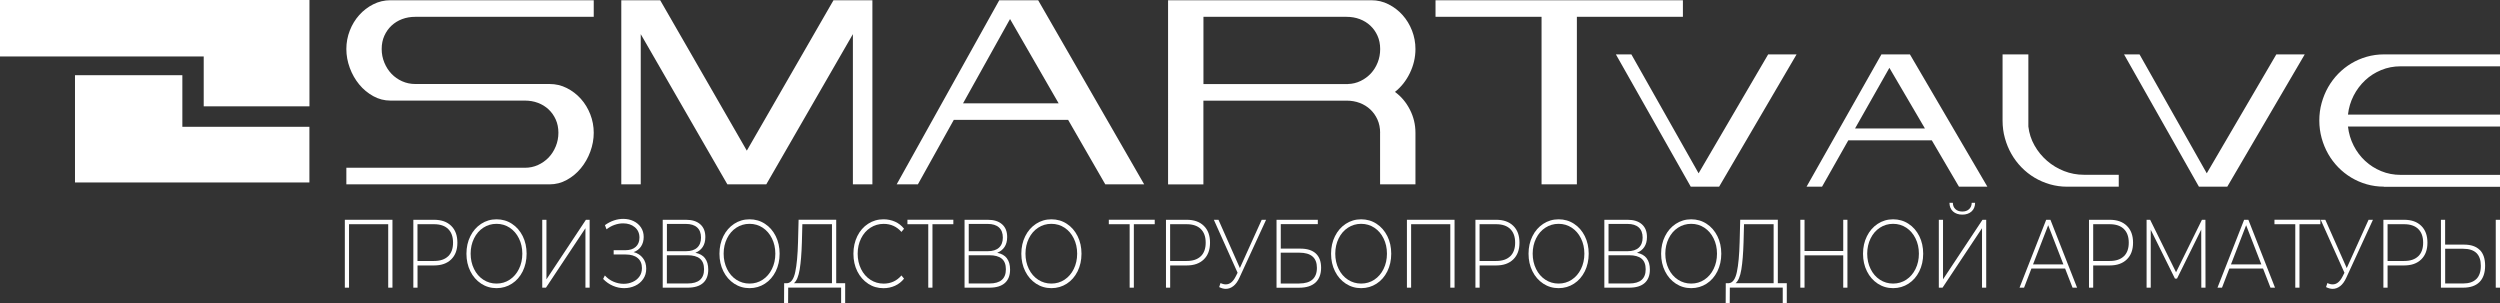 <?xml version="1.0" encoding="UTF-8"?>
<svg id="_Слой_1" data-name="Слой 1" xmlns="http://www.w3.org/2000/svg" viewBox="0 0 524.39 63.59">
  <rect x="0" y="0" width="524.39" height="63.59" fill="#333333" stroke="none"/>
  <defs>
    <style>
      .cls-1 {
        fill: #fff;
      }
    </style>
  </defs>
  <g>
    <path class="cls-1" d="M72.65,38.67v-3.48h37.44c.99,0,1.91-.19,2.76-.58s1.59-.91,2.22-1.56c.63-.66,1.13-1.44,1.5-2.34.37-.9.56-1.85.56-2.86s-.19-1.96-.56-2.78c-.37-.82-.87-1.53-1.5-2.12-.63-.59-1.37-1.05-2.22-1.37-.85-.32-1.77-.48-2.76-.48h-28.18c-1.29,0-2.49-.31-3.61-.93-1.12-.62-2.11-1.43-2.95-2.45-.84-1.02-1.5-2.18-1.98-3.48-.48-1.3-.72-2.62-.72-3.96s.24-2.63.72-3.86c.48-1.24,1.14-2.32,1.98-3.26.84-.94,1.82-1.69,2.95-2.26,1.12-.57,2.33-.85,3.61-.85h42.63v3.48h-37.44c-.99,0-1.91.16-2.76.48-.85.32-1.59.78-2.22,1.37-.63.59-1.13,1.3-1.5,2.12-.37.82-.56,1.75-.56,2.78s.19,1.96.56,2.86c.37.9.87,1.68,1.5,2.34.63.66,1.37,1.18,2.22,1.56s1.77.58,2.76.58h28.18c1.28,0,2.49.28,3.61.85,1.12.57,2.11,1.32,2.95,2.26.84.94,1.5,2.03,1.98,3.26s.72,2.52.72,3.86-.24,2.66-.72,3.96c-.48,1.3-1.14,2.46-1.98,3.48-.84,1.02-1.82,1.83-2.95,2.45-1.12.62-2.33.93-3.61.93h-42.63Z"/>
    <path class="cls-1" d="M182.98,38.67h-4.08V7.16l-18.17,31.51h-8.16l-18.17-31.51v31.51h-4.08V.05h8.16l18.17,31.55L174.83.05h8.16v38.62Z"/>
    <path class="cls-1" d="M209.6.05h8.16l22.24,38.62h-8.16l-7.79-13.52h-23.99l-7.53,13.52h-4.45L209.6.05ZM202,21.68h20.06l-10.2-17.69-9.86,17.69Z"/>
    <path class="cls-1" d="M289.49,27.86c0-1.03-.19-1.96-.56-2.78-.37-.82-.87-1.53-1.5-2.12-.63-.59-1.37-1.05-2.22-1.37-.85-.32-1.77-.48-2.76-.48h-30.03v17.57h-7.41V.05h42.63c1.29,0,2.49.28,3.61.85,1.12.57,2.11,1.32,2.95,2.26.84.94,1.5,2.03,1.98,3.26.48,1.24.72,2.52.72,3.86,0,1.75-.39,3.43-1.17,5.04s-1.82,2.93-3.13,3.96c1.31.95,2.35,2.19,3.13,3.71s1.17,3.14,1.17,4.87v10.81h-7.42v-10.81ZM282.75,17.62c.94-.02,1.82-.24,2.65-.64.83-.4,1.54-.93,2.15-1.58.61-.66,1.08-1.42,1.43-2.3.35-.88.52-1.81.52-2.82s-.19-1.96-.56-2.78c-.37-.82-.87-1.53-1.5-2.12-.63-.59-1.37-1.05-2.22-1.37-.85-.32-1.77-.48-2.76-.48h-30.03v14.1h30.33Z"/>
    <path class="cls-1" d="M301.1.05h51.9v3.48h-22.24v35.14h-7.41V3.53h-22.24V.05Z"/>
  </g>
  <g>
    <path class="cls-1" d="M338.94,11.41h3.25l14.1,24.94,14.59-24.94h5.96l-16.24,27.74h-5.96l-15.7-27.74Z"/>
    <path class="cls-1" d="M394.66,11.41h5.96l16.24,27.74h-5.96l-5.69-9.71h-17.52l-5.5,9.71h-3.25l15.7-27.74ZM389.11,26.94h14.65l-7.45-12.71-7.2,12.71Z"/>
    <path class="cls-1" d="M420.05,11.41h5.41v15.12c.16,1.42.59,2.75,1.29,3.98.69,1.23,1.57,2.3,2.63,3.22s2.25,1.63,3.57,2.15c1.33.52,2.71.78,4.16.78h7.31v2.5h-10.83c-1.25,0-2.45-.17-3.6-.5s-2.23-.8-3.24-1.4c-1-.6-1.91-1.32-2.73-2.16-.82-.84-1.53-1.78-2.11-2.8-.59-1.03-1.04-2.13-1.37-3.32-.33-1.18-.49-2.41-.49-3.69v-13.87Z"/>
    <path class="cls-1" d="M445.53,11.41h3.25l14.1,24.94,14.59-24.94h5.96l-16.24,27.74h-5.96l-15.7-27.74Z"/>
    <path class="cls-1" d="M500.02,39.15c-1.25,0-2.45-.17-3.6-.5s-2.23-.8-3.23-1.4c-1-.6-1.91-1.32-2.73-2.16-.82-.84-1.53-1.78-2.11-2.8s-1.04-2.13-1.37-3.32c-.32-1.18-.49-2.41-.49-3.69s.16-2.51.49-3.69c.33-1.18.78-2.29,1.37-3.32s1.29-1.96,2.11-2.8c.82-.84,1.73-1.56,2.73-2.16,1-.6,2.08-1.07,3.23-1.4,1.16-.33,2.36-.5,3.6-.5h24.37v2.5h-20.85c-1.44,0-2.8.26-4.06.78-1.26.52-2.39,1.23-3.37,2.15-.98.92-1.79,1.99-2.42,3.22-.63,1.23-1.03,2.56-1.19,3.98h31.89v2.5h-31.89c.16,1.42.56,2.76,1.19,4,.63,1.24,1.44,2.31,2.42,3.22.98.91,2.11,1.62,3.37,2.14s2.62.78,4.06.78h20.85v2.5h-24.37Z"/>
  </g>
  <g>
    <path class="cls-1" d="M82.32,46.1v14.24h-.89v-13.31h-8.22v13.31h-.88v-14.24h9.99Z"/>
    <path class="cls-1" d="M94.64,47.37c.87.85,1.3,2.02,1.3,3.53s-.43,2.66-1.3,3.51-2.06,1.27-3.59,1.27h-3.47v4.66h-.88v-14.24h4.35c1.53,0,2.72.42,3.59,1.27ZM94.01,53.75c.68-.66,1.02-1.61,1.02-2.85s-.34-2.19-1.02-2.86-1.67-1.01-2.97-1.01h-3.47v7.71h3.47c1.3,0,2.28-.33,2.97-1Z"/>
    <path class="cls-1" d="M100.92,59.49c-.96-.63-1.72-1.5-2.26-2.59-.55-1.1-.82-2.33-.82-3.68s.27-2.58.82-3.68c.55-1.1,1.3-1.96,2.26-2.59s2.04-.95,3.23-.95,2.27.31,3.23.94c.96.62,1.71,1.49,2.26,2.58.55,1.1.82,2.33.82,3.7s-.28,2.6-.82,3.7c-.55,1.1-1.3,1.96-2.26,2.58-.96.62-2.04.94-3.23.94s-2.27-.32-3.23-.95ZM106.91,58.67c.82-.54,1.47-1.29,1.94-2.25.47-.96.71-2.02.71-3.21s-.24-2.25-.71-3.2c-.47-.96-1.12-1.71-1.94-2.25-.82-.54-1.74-.81-2.76-.81s-1.94.27-2.77.81c-.83.54-1.48,1.29-1.95,2.25-.47.96-.71,2.02-.71,3.2s.24,2.25.71,3.21c.47.96,1.12,1.71,1.95,2.25.83.54,1.75.81,2.77.81s1.94-.27,2.76-.81Z"/>
    <path class="cls-1" d="M113.74,46.1h.88v12.49l8.28-12.49h.78v14.24h-.88v-12.47l-8.28,12.47h-.78v-14.24Z"/>
    <path class="cls-1" d="M134.85,54.13c.47.61.7,1.35.7,2.22s-.21,1.55-.64,2.18c-.43.62-.99,1.1-1.7,1.42-.71.33-1.47.49-2.29.49s-1.58-.16-2.35-.49-1.45-.81-2.06-1.44l.36-.73c.53.58,1.14,1.02,1.83,1.31.69.29,1.39.44,2.11.44s1.32-.13,1.91-.4c.59-.26,1.06-.64,1.41-1.14.35-.49.52-1.08.52-1.76,0-.91-.3-1.61-.9-2.11-.6-.5-1.45-.74-2.53-.74h-2.5v-.9h2.46c.93,0,1.65-.23,2.17-.7.52-.47.78-1.12.78-1.94,0-.92-.33-1.65-.98-2.19-.65-.54-1.47-.8-2.44-.8-.59,0-1.18.1-1.78.31-.6.2-1.17.52-1.71.94l-.33-.88c.6-.43,1.23-.76,1.88-.98s1.3-.33,1.95-.33c.79,0,1.51.15,2.16.46.65.31,1.17.75,1.56,1.32.39.58.58,1.25.58,2.02s-.19,1.44-.56,1.99c-.38.56-.89.95-1.55,1.18.82.22,1.47.63,1.93,1.24Z"/>
    <path class="cls-1" d="M147.88,54.17c.46.6.68,1.39.68,2.38,0,1.22-.36,2.16-1.09,2.81-.73.65-1.81.98-3.24.98h-5.22v-14.24h4.89c1.27,0,2.26.31,2.98.94s1.07,1.52,1.07,2.69c0,.83-.19,1.52-.55,2.07-.37.56-.89.96-1.54,1.22.9.18,1.58.56,2.04,1.16ZM139.89,52.69h3.99c1.02,0,1.8-.24,2.34-.73.54-.49.82-1.19.82-2.12s-.27-1.65-.82-2.14-1.32-.73-2.34-.73h-3.99v5.72ZM147.68,56.49c0-1.02-.29-1.76-.87-2.24-.58-.47-1.43-.71-2.57-.71h-4.36v5.92h4.36c2.29,0,3.44-.99,3.44-2.97Z"/>
    <path class="cls-1" d="M153.99,59.49c-.96-.63-1.72-1.5-2.26-2.59-.55-1.1-.82-2.33-.82-3.68s.27-2.58.82-3.68c.55-1.1,1.3-1.96,2.26-2.59s2.04-.95,3.23-.95,2.27.31,3.23.94c.96.62,1.71,1.49,2.26,2.58.55,1.1.82,2.33.82,3.7s-.28,2.6-.82,3.7c-.55,1.1-1.3,1.96-2.26,2.58-.96.62-2.04.94-3.23.94s-2.27-.32-3.23-.95ZM159.98,58.67c.82-.54,1.47-1.29,1.94-2.25.47-.96.71-2.02.71-3.21s-.24-2.25-.71-3.2c-.47-.96-1.12-1.71-1.94-2.25-.82-.54-1.74-.81-2.76-.81s-1.94.27-2.77.81c-.83.54-1.48,1.29-1.95,2.25-.47.96-.71,2.02-.71,3.2s.24,2.25.71,3.21c.47.96,1.12,1.71,1.95,2.25.83.54,1.75.81,2.77.81s1.94-.27,2.76-.81Z"/>
    <path class="cls-1" d="M177.28,59.4v4.19h-.85v-3.26h-11.1l-.02,3.26h-.85l.02-4.19h.66c.8-.08,1.36-.87,1.67-2.36.32-1.49.51-3.58.58-6.27l.12-4.68h7.89v13.31h1.87ZM167.74,56.51c-.24,1.46-.64,2.43-1.21,2.89h7.98v-12.37h-6.21l-.1,3.83c-.07,2.31-.22,4.19-.46,5.66Z"/>
    <path class="cls-1" d="M182.09,59.5c-.95-.62-1.71-1.49-2.26-2.58-.55-1.1-.82-2.33-.82-3.7s.28-2.6.82-3.7c.55-1.1,1.3-1.96,2.26-2.58.95-.62,2.03-.94,3.22-.94.88,0,1.69.17,2.43.5.74.33,1.37.82,1.89,1.48l-.55.67c-.97-1.12-2.22-1.69-3.73-1.69-1.02,0-1.94.27-2.78.81-.83.54-1.49,1.29-1.96,2.25-.47.96-.71,2.02-.71,3.2s.24,2.25.71,3.21c.47.96,1.13,1.71,1.96,2.25.83.54,1.76.81,2.78.81,1.5,0,2.75-.57,3.73-1.71l.55.67c-.52.65-1.15,1.15-1.9,1.49s-1.55.51-2.42.51c-1.19,0-2.26-.31-3.22-.94Z"/>
    <path class="cls-1" d="M199.96,47.03h-4.37v13.31h-.88v-13.31h-4.37v-.94h9.63v.94Z"/>
    <path class="cls-1" d="M211.19,54.17c.46.6.68,1.39.68,2.38,0,1.22-.36,2.16-1.09,2.81-.73.65-1.81.98-3.24.98h-5.22v-14.24h4.89c1.27,0,2.26.31,2.98.94s1.07,1.52,1.07,2.69c0,.83-.19,1.52-.55,2.07-.37.56-.89.96-1.54,1.22.9.18,1.58.56,2.04,1.16ZM203.2,52.69h3.99c1.02,0,1.8-.24,2.34-.73.54-.49.82-1.19.82-2.12s-.27-1.65-.82-2.14-1.32-.73-2.34-.73h-3.99v5.72ZM210.99,56.49c0-1.02-.29-1.76-.87-2.24-.58-.47-1.43-.71-2.57-.71h-4.36v5.92h4.36c2.29,0,3.44-.99,3.44-2.97Z"/>
    <path class="cls-1" d="M217.31,59.49c-.96-.63-1.72-1.5-2.26-2.59-.55-1.1-.82-2.33-.82-3.68s.27-2.58.82-3.68c.55-1.1,1.3-1.96,2.26-2.59s2.04-.95,3.23-.95,2.27.31,3.23.94c.96.62,1.71,1.49,2.26,2.58.55,1.1.82,2.33.82,3.7s-.28,2.6-.82,3.7c-.55,1.1-1.3,1.96-2.26,2.58-.96.62-2.04.94-3.23.94s-2.27-.32-3.23-.95ZM223.29,58.67c.82-.54,1.47-1.29,1.94-2.25.47-.96.71-2.02.71-3.21s-.24-2.25-.71-3.2c-.47-.96-1.12-1.71-1.94-2.25-.82-.54-1.74-.81-2.76-.81s-1.94.27-2.77.81c-.83.54-1.48,1.29-1.95,2.25-.47.96-.71,2.02-.71,3.2s.24,2.25.71,3.21c.47.96,1.12,1.71,1.95,2.25.83.54,1.75.81,2.77.81s1.94-.27,2.76-.81Z"/>
    <path class="cls-1" d="M242.2,47.03h-4.37v13.31h-.88v-13.31h-4.37v-.94h9.63v.94Z"/>
    <path class="cls-1" d="M252.51,47.37c.87.85,1.3,2.02,1.3,3.53s-.43,2.66-1.3,3.51-2.06,1.27-3.59,1.27h-3.47v4.66h-.88v-14.24h4.35c1.53,0,2.72.42,3.59,1.27ZM251.88,53.75c.68-.66,1.02-1.61,1.02-2.85s-.34-2.19-1.02-2.86-1.67-1.01-2.97-1.01h-3.47v7.71h3.47c1.3,0,2.28-.33,2.97-1Z"/>
    <path class="cls-1" d="M265.57,46.1l-5.6,12.17c-.36.79-.78,1.37-1.28,1.75-.49.38-1.02.57-1.57.57-.43,0-.89-.12-1.39-.37l.28-.85c.39.19.76.28,1.11.28.82,0,1.5-.54,2.05-1.61l.42-.83-4.98-11.11h.97l4.49,10.13,4.58-10.13h.92Z"/>
    <path class="cls-1" d="M267.76,46.1h8.66v.92h-7.77v5.13h4.11c1.42,0,2.5.34,3.24,1.02.74.68,1.11,1.68,1.11,2.99s-.39,2.39-1.18,3.11c-.79.72-1.93,1.08-3.42,1.08h-4.75v-14.24ZM272.53,59.46c1.22,0,2.13-.27,2.76-.82.62-.55.94-1.37.94-2.45,0-2.13-1.23-3.19-3.7-3.19h-3.89v6.47h3.89Z"/>
    <path class="cls-1" d="M282.28,59.49c-.96-.63-1.72-1.5-2.26-2.59-.55-1.1-.82-2.33-.82-3.68s.27-2.58.82-3.68c.55-1.1,1.3-1.96,2.26-2.59s2.04-.95,3.23-.95,2.27.31,3.23.94c.96.62,1.71,1.49,2.26,2.58.55,1.1.82,2.33.82,3.7s-.28,2.6-.82,3.7c-.55,1.1-1.3,1.96-2.26,2.58-.96.62-2.04.94-3.23.94s-2.27-.32-3.23-.95ZM288.27,58.67c.82-.54,1.47-1.29,1.94-2.25.47-.96.71-2.02.71-3.21s-.24-2.25-.71-3.2c-.47-.96-1.12-1.71-1.94-2.25-.82-.54-1.74-.81-2.76-.81s-1.94.27-2.77.81c-.83.54-1.48,1.29-1.95,2.25-.47.96-.71,2.02-.71,3.2s.24,2.25.71,3.21c.47.96,1.12,1.71,1.95,2.25.83.54,1.75.81,2.77.81s1.94-.27,2.76-.81Z"/>
    <path class="cls-1" d="M305.1,46.1v14.24h-.89v-13.31h-8.22v13.31h-.88v-14.24h9.99Z"/>
    <path class="cls-1" d="M317.42,47.37c.87.85,1.3,2.02,1.3,3.53s-.43,2.66-1.3,3.51-2.06,1.27-3.59,1.27h-3.47v4.66h-.88v-14.24h4.35c1.53,0,2.72.42,3.59,1.27ZM316.79,53.75c.68-.66,1.02-1.61,1.02-2.85s-.34-2.19-1.02-2.86-1.67-1.01-2.97-1.01h-3.47v7.71h3.47c1.3,0,2.28-.33,2.97-1Z"/>
    <path class="cls-1" d="M323.7,59.49c-.96-.63-1.72-1.5-2.26-2.59-.55-1.1-.82-2.33-.82-3.68s.27-2.58.82-3.68c.55-1.1,1.3-1.96,2.26-2.59s2.04-.95,3.23-.95,2.27.31,3.23.94c.96.62,1.71,1.49,2.26,2.58.55,1.1.82,2.33.82,3.7s-.28,2.6-.82,3.7c-.55,1.1-1.3,1.96-2.26,2.58-.96.62-2.04.94-3.23.94s-2.27-.32-3.23-.95ZM329.68,58.67c.82-.54,1.47-1.29,1.94-2.25.47-.96.71-2.02.71-3.21s-.24-2.25-.71-3.2c-.47-.96-1.12-1.71-1.94-2.25-.82-.54-1.74-.81-2.76-.81s-1.94.27-2.77.81c-.83.54-1.48,1.29-1.95,2.25-.47.96-.71,2.02-.71,3.2s.24,2.25.71,3.21c.47.96,1.12,1.71,1.95,2.25.83.54,1.75.81,2.77.81s1.94-.27,2.76-.81Z"/>
    <path class="cls-1" d="M345.39,54.17c.46.6.68,1.39.68,2.38,0,1.22-.36,2.16-1.09,2.81-.73.65-1.81.98-3.24.98h-5.22v-14.24h4.89c1.27,0,2.26.31,2.98.94s1.07,1.52,1.07,2.69c0,.83-.19,1.52-.55,2.07-.37.56-.89.96-1.54,1.22.9.18,1.58.56,2.04,1.16ZM337.4,52.69h3.99c1.02,0,1.8-.24,2.34-.73.54-.49.82-1.19.82-2.12s-.27-1.65-.82-2.14-1.32-.73-2.34-.73h-3.99v5.72ZM345.19,56.49c0-1.02-.29-1.76-.87-2.24-.58-.47-1.43-.71-2.57-.71h-4.36v5.92h4.36c2.29,0,3.44-.99,3.44-2.97Z"/>
    <path class="cls-1" d="M351.51,59.49c-.96-.63-1.72-1.5-2.26-2.59-.55-1.1-.82-2.33-.82-3.68s.27-2.58.82-3.68c.55-1.1,1.3-1.96,2.26-2.59s2.04-.95,3.23-.95,2.27.31,3.23.94c.96.62,1.71,1.49,2.26,2.58.55,1.1.82,2.33.82,3.7s-.28,2.6-.82,3.7c-.55,1.1-1.3,1.96-2.26,2.58-.96.62-2.04.94-3.23.94s-2.27-.32-3.23-.95ZM357.5,58.67c.82-.54,1.47-1.29,1.94-2.25.47-.96.71-2.02.71-3.21s-.24-2.25-.71-3.2c-.47-.96-1.12-1.71-1.94-2.25-.82-.54-1.74-.81-2.76-.81s-1.94.27-2.77.81c-.83.54-1.48,1.29-1.95,2.25-.47.96-.71,2.02-.71,3.2s.24,2.25.71,3.21c.47.96,1.12,1.71,1.95,2.25.83.54,1.75.81,2.77.81s1.94-.27,2.76-.81Z"/>
    <path class="cls-1" d="M374.79,59.4v4.19h-.85v-3.26h-11.1l-.02,3.26h-.85l.02-4.19h.66c.8-.08,1.36-.87,1.67-2.36.32-1.49.51-3.58.58-6.27l.12-4.68h7.89v13.31h1.87ZM365.26,56.51c-.24,1.46-.64,2.43-1.21,2.89h7.98v-12.37h-6.21l-.1,3.83c-.07,2.31-.22,4.19-.46,5.66Z"/>
    <path class="cls-1" d="M387.51,46.1v14.24h-.88v-6.78h-8.12v6.78h-.88v-14.24h.88v6.55h8.12v-6.55h.88Z"/>
    <path class="cls-1" d="M393.86,59.49c-.96-.63-1.72-1.5-2.26-2.59-.55-1.1-.82-2.33-.82-3.68s.27-2.58.82-3.68c.55-1.1,1.3-1.96,2.26-2.59s2.04-.95,3.23-.95,2.27.31,3.23.94c.96.62,1.71,1.49,2.26,2.58.55,1.1.82,2.33.82,3.7s-.28,2.6-.82,3.7c-.55,1.1-1.3,1.96-2.26,2.58-.96.62-2.04.94-3.23.94s-2.27-.32-3.23-.95ZM399.85,58.67c.82-.54,1.47-1.29,1.94-2.25.47-.96.71-2.02.71-3.21s-.24-2.25-.71-3.2c-.47-.96-1.12-1.71-1.94-2.25-.82-.54-1.74-.81-2.76-.81s-1.94.27-2.77.81c-.83.54-1.48,1.29-1.95,2.25-.47.96-.71,2.02-.71,3.2s.24,2.25.71,3.21c.47.96,1.12,1.71,1.95,2.25.83.54,1.75.81,2.77.81s1.94-.27,2.76-.81Z"/>
    <path class="cls-1" d="M406.68,46.1h.88v12.49l8.28-12.49h.78v14.24h-.88v-12.47l-8.28,12.47h-.78v-14.24ZM409.66,44.36c-.49-.44-.74-1.05-.75-1.82h.71c.01.57.2,1.02.56,1.34.36.33.84.49,1.43.49s1.05-.16,1.41-.49.55-.77.56-1.34h.71c-.01.77-.26,1.38-.75,1.82-.49.44-1.14.66-1.93.66s-1.46-.22-1.95-.66Z"/>
    <path class="cls-1" d="M433.14,56.33h-7.04l-1.54,4.01h-.95l5.59-14.24h.89l5.59,14.24h-.95l-1.56-4.01ZM432.81,55.46l-3.19-8.22-3.18,8.22h6.37Z"/>
    <path class="cls-1" d="M446.12,47.37c.87.85,1.3,2.02,1.3,3.53s-.43,2.66-1.3,3.51-2.06,1.27-3.59,1.27h-3.47v4.66h-.88v-14.24h4.35c1.53,0,2.72.42,3.59,1.27ZM445.5,53.75c.68-.66,1.02-1.61,1.02-2.85s-.34-2.19-1.02-2.86-1.67-1.01-2.97-1.01h-3.47v7.71h3.47c1.3,0,2.28-.33,2.97-1Z"/>
    <path class="cls-1" d="M461.74,60.34l-.02-12.19-5.08,10.29h-.43l-5.08-10.25v12.15h-.87v-14.24h.75l5.43,11.01,5.43-11.01h.73l.02,14.24h-.87Z"/>
    <path class="cls-1" d="M474.66,56.33h-7.04l-1.54,4.01h-.95l5.59-14.24h.89l5.59,14.24h-.95l-1.56-4.01ZM474.33,55.46l-3.19-8.22-3.18,8.22h6.37Z"/>
    <path class="cls-1" d="M486.7,47.03h-4.37v13.31h-.88v-13.31h-4.37v-.94h9.63v.94Z"/>
    <path class="cls-1" d="M497.74,46.1l-5.6,12.17c-.36.79-.78,1.37-1.28,1.75-.49.38-1.02.57-1.57.57-.43,0-.89-.12-1.39-.37l.28-.85c.39.19.76.28,1.11.28.82,0,1.5-.54,2.05-1.61l.42-.83-4.98-11.11h.97l4.49,10.13,4.58-10.13h.92Z"/>
    <path class="cls-1" d="M507.87,47.37c.87.85,1.3,2.02,1.3,3.53s-.43,2.66-1.3,3.51-2.06,1.27-3.59,1.27h-3.47v4.66h-.88v-14.24h4.35c1.53,0,2.72.42,3.59,1.27ZM507.25,53.75c.68-.66,1.02-1.61,1.02-2.85s-.34-2.19-1.02-2.86-1.67-1.01-2.97-1.01h-3.47v7.71h3.47c1.3,0,2.28-.33,2.97-1Z"/>
    <path class="cls-1" d="M520.15,52.42c.75.75,1.12,1.85,1.12,3.32s-.4,2.65-1.19,3.43c-.79.78-1.93,1.17-3.43,1.17h-4.65v-14.24h.88v5.21h3.99c1.43,0,2.52.37,3.27,1.12ZM519.43,58.53c.62-.62.94-1.55.94-2.77,0-2.39-1.23-3.58-3.7-3.58h-3.78v7.28h3.78c1.21,0,2.13-.31,2.76-.94ZM523.5,46.1h.89v14.24h-.89v-14.24Z"/>
  </g>
  <path class="cls-1" d="M0,0h64.91v22.3h-22.18v-10.45H0V0Z"/>
  <path class="cls-1" d="M38.25,15.77v10.83h26.65v11.67H15.73V15.77h22.53Z"/>
</svg>